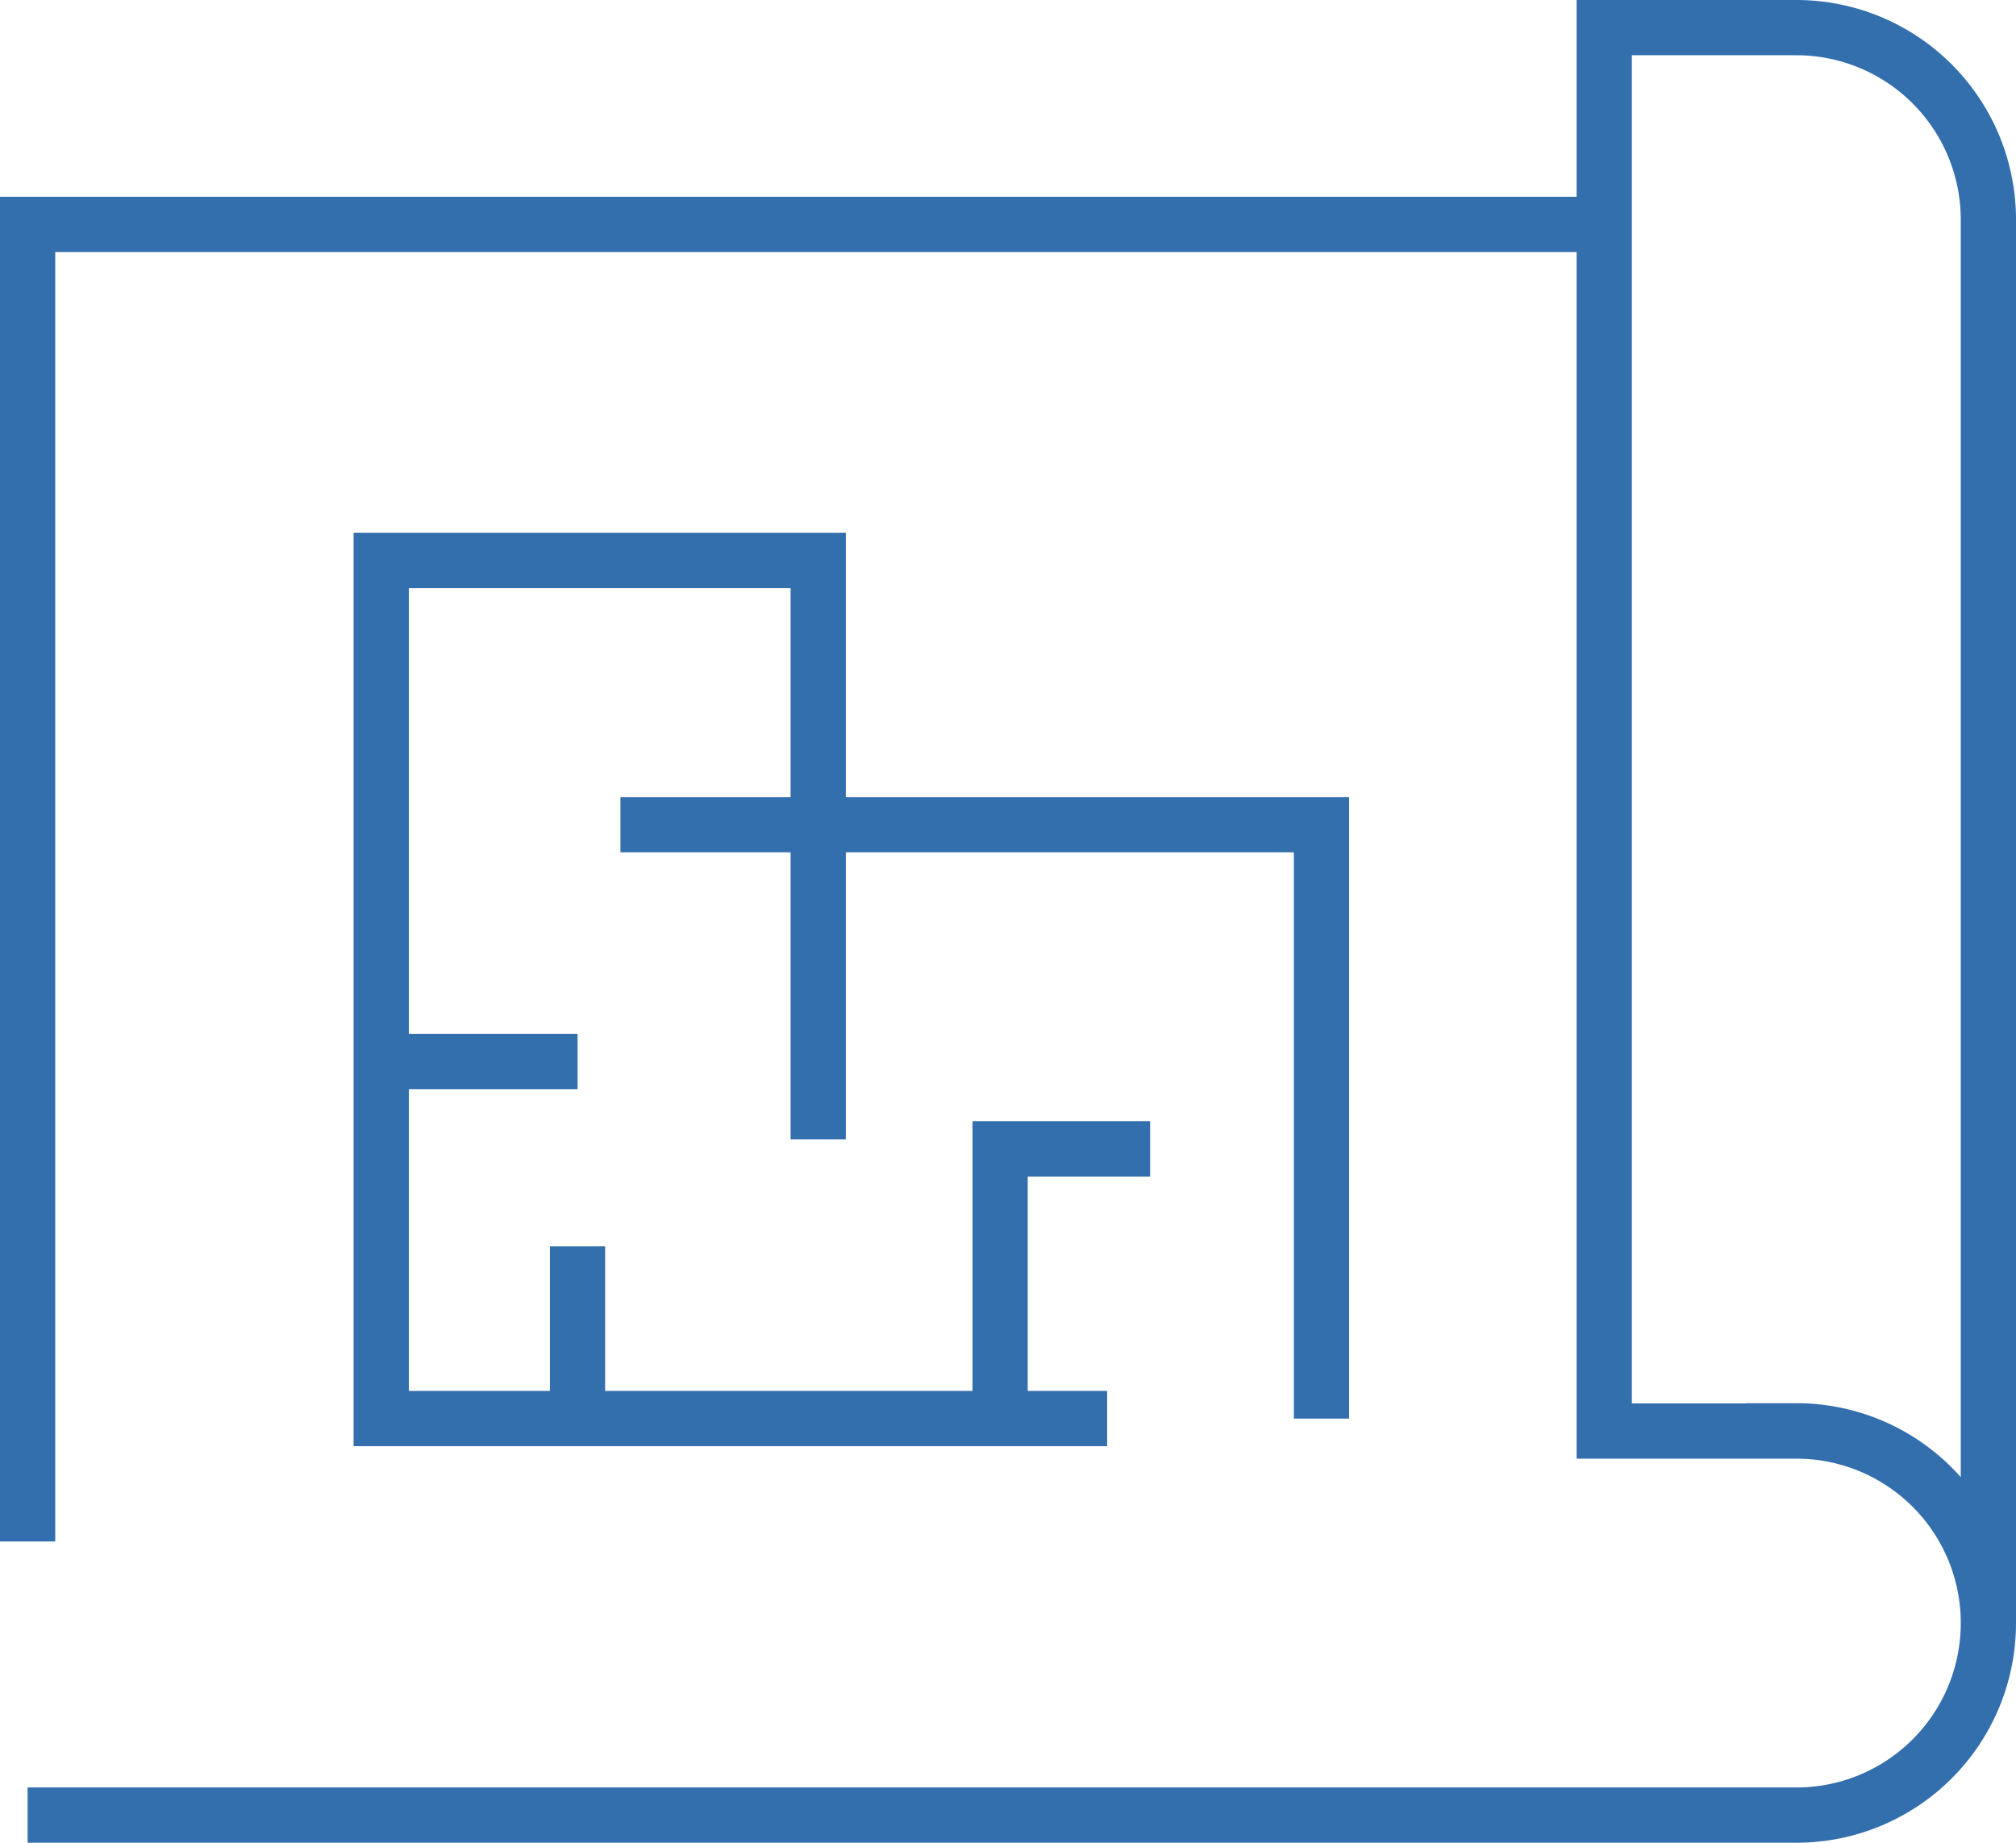<svg xmlns="http://www.w3.org/2000/svg" width="36.5" height="33.356" viewBox="0 0 36.5 33.356">
    <g data-name="Grupo 3795">
        <path data-name="Trazado 7281" d="M282.95 40.256h32.023a3.475 3.475 0 0 0 3.477-3.475v-.058a3.475 3.475 0 0 0-3.475-3.419h-3.48V7.9h3.477a3.477 3.477 0 0 1 3.478 3.477v25.342a3.475 3.475 0 0 0-3.475-3.419h-.915" transform="translate(-282.45 -7.4)" style="fill:none;stroke:#336ead;stroke-miterlimit:10"/>
        <path data-name="Trazado 7282" d="M311.495 15.132H282.95v23.841" transform="translate(-282.45 -11.07)" style="fill:none;stroke:#336ead;stroke-miterlimit:10"/>
        <path data-name="Trazado 7283" d="M317.412 47.922V37.171h-12.693" transform="translate(-293.486 -22.243)" style="fill:none;stroke:#336ead;stroke-miterlimit:10"/>
        <path data-name="Trazado 7284" d="M303.847 37.945V27.467h-7.912V43h13.143" transform="translate(-289.033 -17.322)" style="fill:none;stroke:#336ead;stroke-miterlimit:10"/>
        <path data-name="Trazado 7285" d="M318.66 53.959v-4.882h2.716" transform="translate(-300.553 -28.28)" style="fill:none;stroke:#336ead;stroke-miterlimit:10"/>
        <path data-name="Línea 711" d="M0 3.118V0" transform="translate(10.456 22.561)" style="fill:none;stroke:#336ead;stroke-miterlimit:10"/>
        <path data-name="Línea 712" d="M0 0h3.555" transform="translate(6.902 19.215)" style="fill:none;stroke:#336ead;stroke-miterlimit:10"/>
    </g>
</svg>
